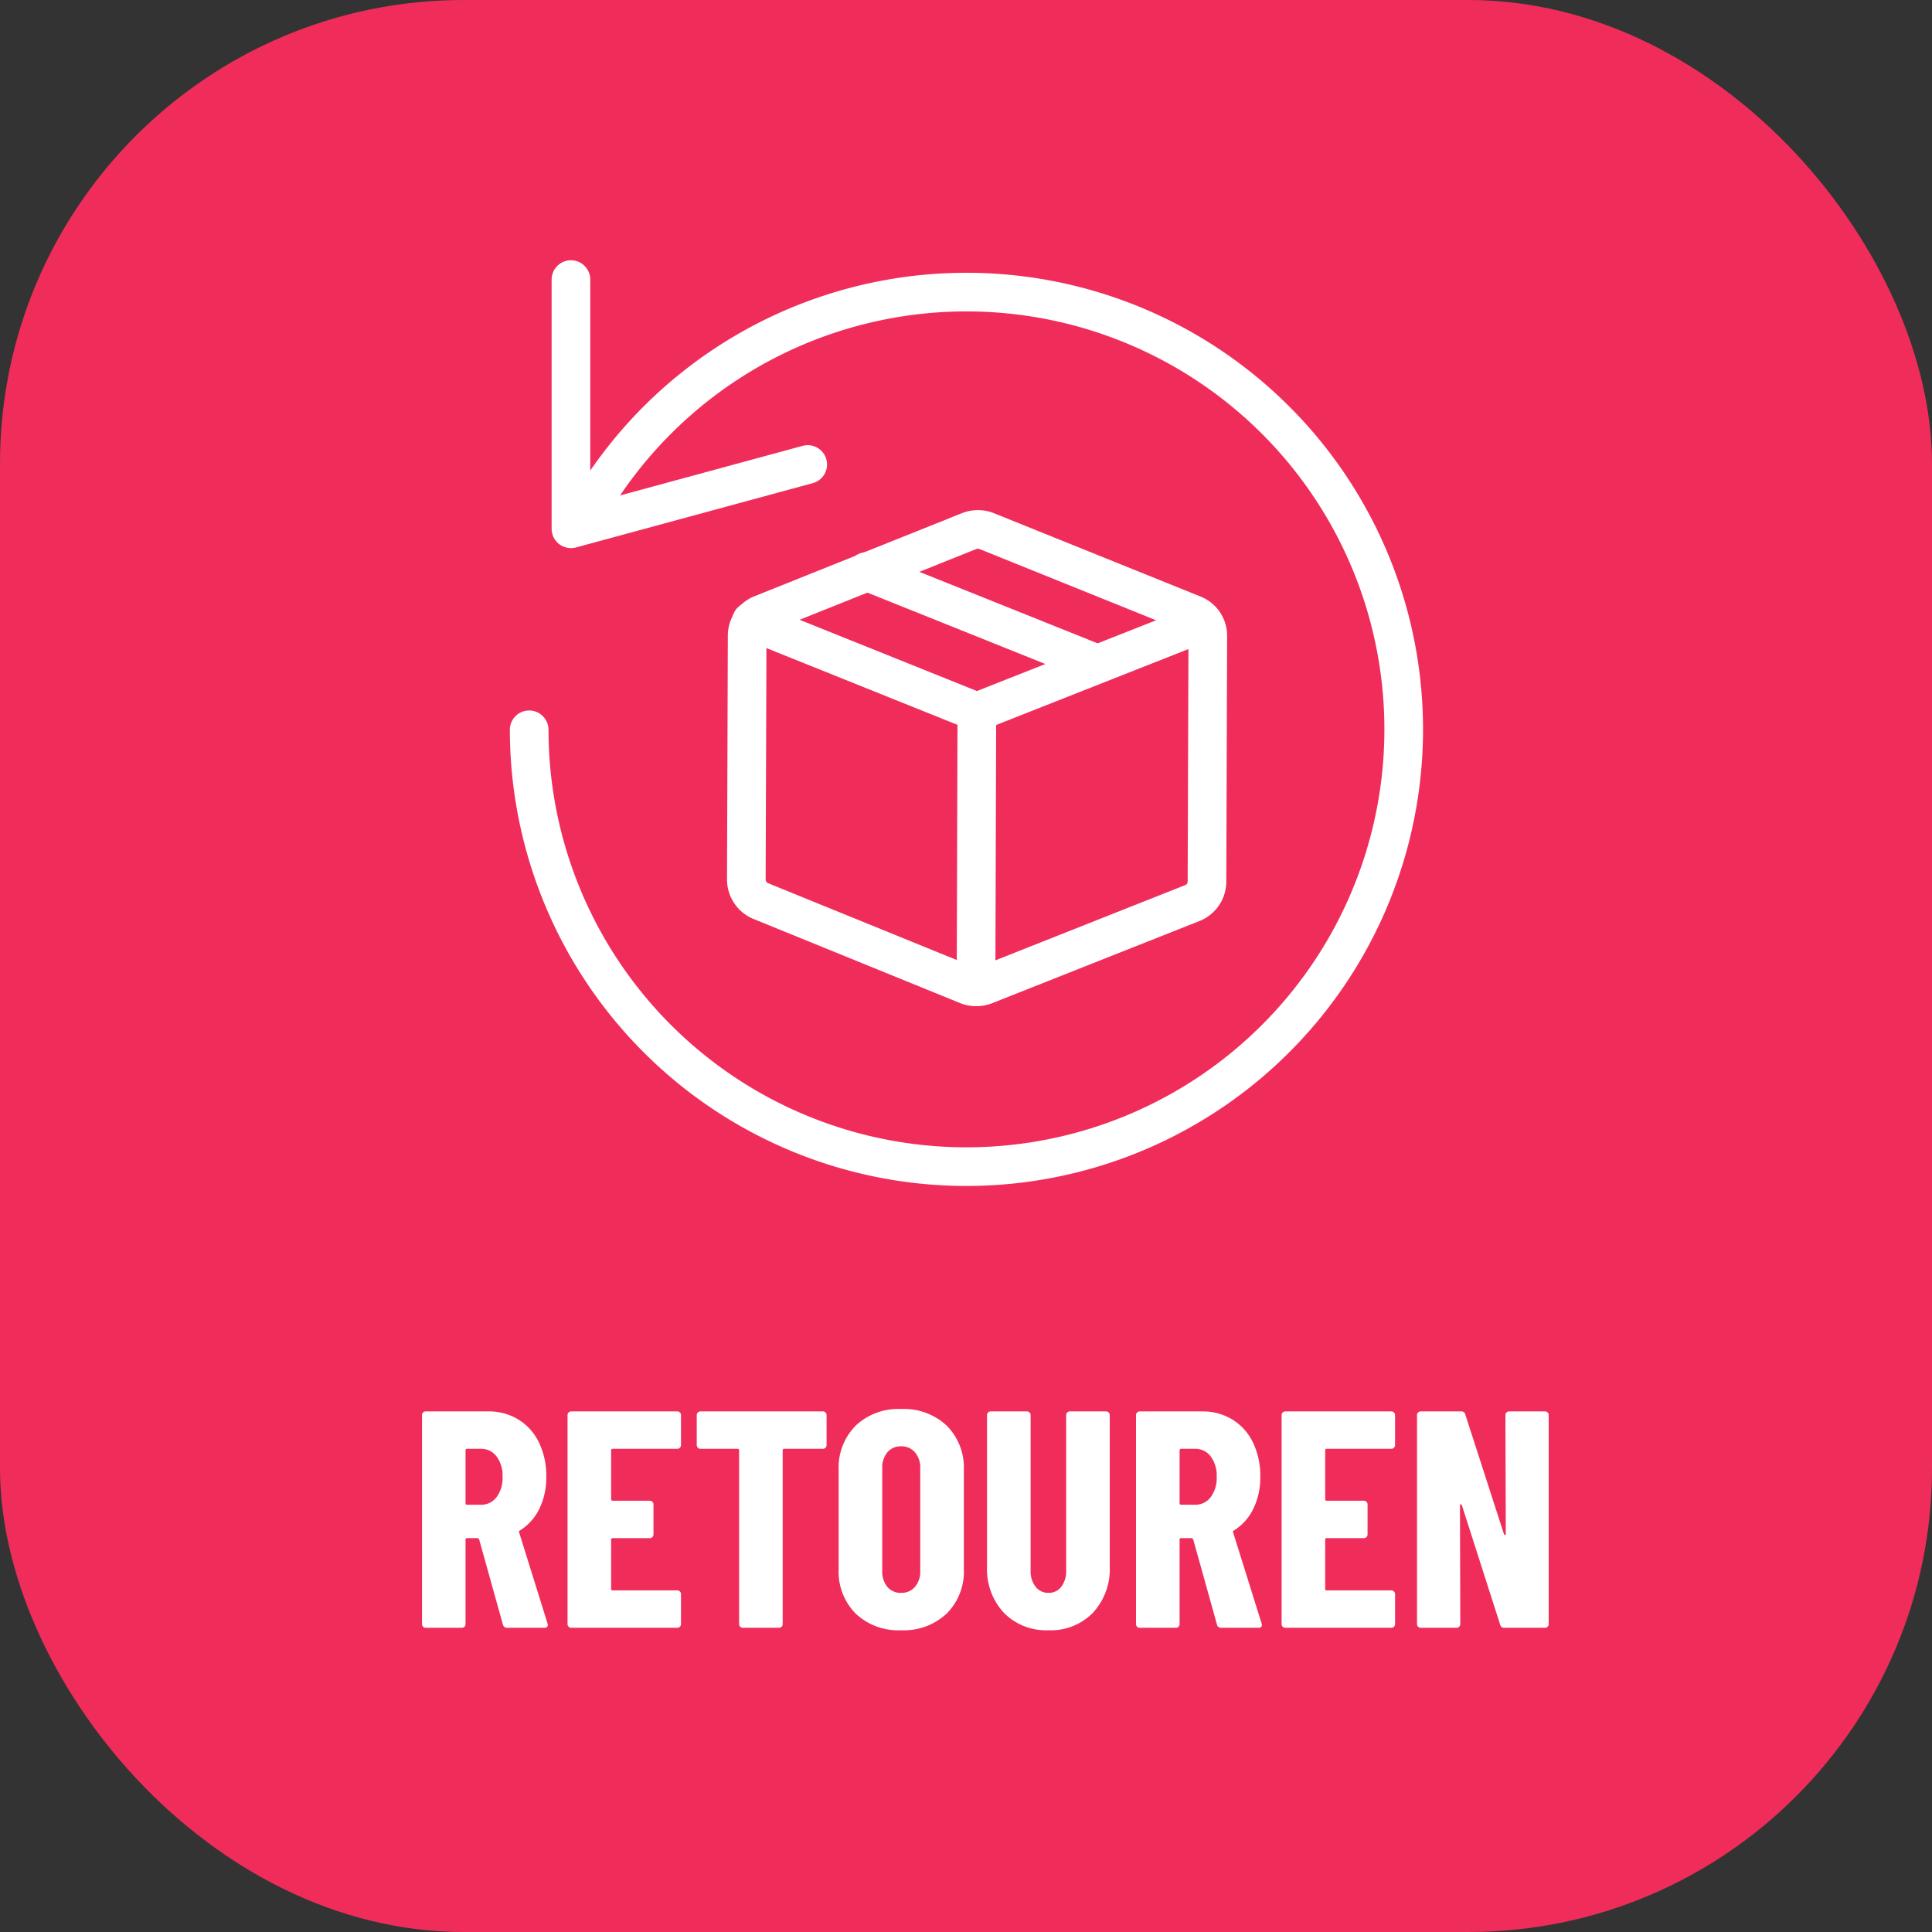 <svg xmlns="http://www.w3.org/2000/svg" width="100" height="100" viewBox="0 0 100 100">
  <rect x="0" y="0" width="100" height="100" fill="#333333" stroke="none"/>
  <g id="Retouren" transform="translate(-364.359 -2889.236)">
    <rect id="Rechteck_1255" data-name="Rechteck 1255" width="100" height="100" rx="24" transform="translate(464.359 2989.236) rotate(-180)" fill="#f02d5a"/>
    <path id="Pfad_673" data-name="Pfad 673" d="M-24.744,0a.211.211,0,0,1-.224-.16L-26.2-4.576q-.032-.064-.08-.064h-.544a.071.071,0,0,0-.08.08V-.192a.185.185,0,0,1-.056.136A.185.185,0,0,1-27.1,0h-1.872A.185.185,0,0,1-29.1-.056a.185.185,0,0,1-.056-.136V-11.008a.185.185,0,0,1,.056-.136.185.185,0,0,1,.136-.056h3.232a2.927,2.927,0,0,1,1.568.424A2.821,2.821,0,0,1-23.1-9.584a3.953,3.953,0,0,1,.376,1.76,3.674,3.674,0,0,1-.36,1.664,2.723,2.723,0,0,1-1,1.12.121.121,0,0,0-.048.04.053.053,0,0,0,0,.056l1.472,4.72.016.064q0,.16-.176.16Zm-2.08-9.264a.071.071,0,0,0-.08.08v2.736a.071.071,0,0,0,.08.08h.72A.985.985,0,0,0-25.3-6.76a1.635,1.635,0,0,0,.312-1.048A1.663,1.663,0,0,0-25.3-8.872a.985.985,0,0,0-.808-.392Zm11.072-.192a.185.185,0,0,1-.056.136.185.185,0,0,1-.136.056h-3.344a.071.071,0,0,0-.08.08v2.528a.071.071,0,0,0,.08.08h1.92a.185.185,0,0,1,.136.056.185.185,0,0,1,.056.136v1.552a.185.185,0,0,1-.056.136.185.185,0,0,1-.136.056h-1.92a.071.071,0,0,0-.08.08v2.544a.071.071,0,0,0,.08.08h3.344a.185.185,0,0,1,.136.056.185.185,0,0,1,.056.136V-.192a.185.185,0,0,1-.056.136A.185.185,0,0,1-15.944,0h-5.488a.185.185,0,0,1-.136-.056.185.185,0,0,1-.056-.136V-11.008a.185.185,0,0,1,.056-.136.185.185,0,0,1,.136-.056h5.488a.185.185,0,0,1,.136.056.185.185,0,0,1,.056.136ZM-8.408-11.2a.185.185,0,0,1,.136.056.185.185,0,0,1,.056.136v1.552a.185.185,0,0,1-.056.136.185.185,0,0,1-.136.056h-2a.071.071,0,0,0-.08.08V-.192a.185.185,0,0,1-.056.136A.185.185,0,0,1-10.68,0h-1.872a.185.185,0,0,1-.136-.056.185.185,0,0,1-.056-.136V-9.184a.071.071,0,0,0-.08-.08h-1.92a.185.185,0,0,1-.136-.056.185.185,0,0,1-.056-.136v-1.552a.185.185,0,0,1,.056-.136.185.185,0,0,1,.136-.056ZM-4.36.128A3.212,3.212,0,0,1-6.712-.736a3.083,3.083,0,0,1-.88-2.3V-8.16a3.083,3.083,0,0,1,.88-2.3,3.212,3.212,0,0,1,2.352-.864A3.24,3.24,0,0,1-2-10.464a3.068,3.068,0,0,1,.888,2.3v5.12A3.068,3.068,0,0,1-2-.736,3.24,3.24,0,0,1-4.36.128Zm0-1.936a.908.908,0,0,0,.72-.312,1.209,1.209,0,0,0,.272-.824V-8.256A1.209,1.209,0,0,0-3.64-9.08a.908.908,0,0,0-.72-.312.885.885,0,0,0-.712.312,1.233,1.233,0,0,0-.264.824v5.312a1.233,1.233,0,0,0,.264.824A.885.885,0,0,0-4.36-1.808ZM3.272.128A3.065,3.065,0,0,1,.96-.776,3.322,3.322,0,0,1,.088-3.184v-7.824a.185.185,0,0,1,.056-.136A.185.185,0,0,1,.28-11.2H2.152a.185.185,0,0,1,.136.056.185.185,0,0,1,.056.136V-2.96a1.291,1.291,0,0,0,.256.832.819.819,0,0,0,.672.32.8.8,0,0,0,.664-.32,1.32,1.32,0,0,0,.248-.832v-8.048a.185.185,0,0,1,.056-.136.185.185,0,0,1,.136-.056H6.248a.185.185,0,0,1,.136.056.185.185,0,0,1,.056.136v7.824A3.322,3.322,0,0,1,5.568-.776,3.045,3.045,0,0,1,3.272.128ZM12.216,0a.211.211,0,0,1-.224-.16L10.76-4.576q-.032-.064-.08-.064h-.544a.071.071,0,0,0-.08.08V-.192A.185.185,0,0,1,10-.056.185.185,0,0,1,9.864,0H7.992a.185.185,0,0,1-.136-.056A.185.185,0,0,1,7.8-.192V-11.008a.185.185,0,0,1,.056-.136.185.185,0,0,1,.136-.056h3.232a2.927,2.927,0,0,1,1.568.424,2.821,2.821,0,0,1,1.064,1.192,3.953,3.953,0,0,1,.376,1.76,3.674,3.674,0,0,1-.36,1.664,2.723,2.723,0,0,1-1,1.12.121.121,0,0,0-.048.04.053.053,0,0,0,0,.056L14.3-.224l.016.064q0,.16-.176.16Zm-2.08-9.264a.071.071,0,0,0-.08.08v2.736a.071.071,0,0,0,.08.08h.72a.985.985,0,0,0,.808-.392,1.635,1.635,0,0,0,.312-1.048,1.663,1.663,0,0,0-.312-1.064.985.985,0,0,0-.808-.392Zm11.072-.192a.185.185,0,0,1-.056.136.185.185,0,0,1-.136.056H17.672a.071.071,0,0,0-.08.08v2.528a.071.071,0,0,0,.08.08h1.92a.185.185,0,0,1,.136.056.185.185,0,0,1,.056.136v1.552a.185.185,0,0,1-.056.136.185.185,0,0,1-.136.056h-1.92a.071.071,0,0,0-.08.08v2.544a.071.071,0,0,0,.08.08h3.344a.185.185,0,0,1,.136.056.185.185,0,0,1,.056.136V-.192a.185.185,0,0,1-.056.136A.185.185,0,0,1,21.016,0H15.528a.185.185,0,0,1-.136-.056.185.185,0,0,1-.056-.136V-11.008a.185.185,0,0,1,.056-.136.185.185,0,0,1,.136-.056h5.488a.185.185,0,0,1,.136.056.185.185,0,0,1,.056.136Zm5.712-1.552a.185.185,0,0,1,.056-.136.185.185,0,0,1,.136-.056h1.856a.185.185,0,0,1,.136.056.185.185,0,0,1,.056.136V-.192a.185.185,0,0,1-.056.136A.185.185,0,0,1,28.968,0H26.856a.2.2,0,0,1-.208-.16L24.664-6.352q-.016-.048-.056-.04a.049.049,0,0,0-.04.056l.016,6.144a.185.185,0,0,1-.056.136A.185.185,0,0,1,24.392,0H22.536A.185.185,0,0,1,22.4-.056a.185.185,0,0,1-.056-.136V-11.008a.185.185,0,0,1,.056-.136.185.185,0,0,1,.136-.056h2.1a.2.2,0,0,1,.208.16l2,6.192q.016.048.056.04a.049.049,0,0,0,.04-.056Z" transform="translate(415.359 2973.49)" fill="#fff"/>
    <g id="Work-Office-Companies_Human-Resources_human-resources-man-previous" data-name="Work-Office-Companies / Human-Resources / human-resources-man-previous" transform="translate(391.249 2903.207)">
      <g id="Group_203" data-name="Group 203" transform="translate(2.662 0.5)">
        <g id="human-resources-man-previous">
          <path id="Shape_1316" data-name="Shape 1316" d="M1.5.5V13.4l12.256-3.329" transform="translate(-1.5 -0.5)" fill="none" stroke="#fff" stroke-linecap="round" stroke-linejoin="round" stroke-width="2"/>
        </g>
      </g>
      <path id="Pfad_587" data-name="Pfad 587" d="M3.224,12.644A22.633,22.633,0,1,1,.5,23.431" transform="translate(0 0.372)" fill="none" stroke="#fff" stroke-linecap="round" stroke-linejoin="round" stroke-width="2"/>
      <g id="Gruppe_336" data-name="Gruppe 336" transform="translate(11.74 13.432)">
        <path id="Shape_399" data-name="Shape 399" d="M8.58,7.49l11.911,4.777" transform="translate(-2.354 -5.312)" fill="none" stroke="#fff" stroke-linecap="round" stroke-linejoin="round" stroke-width="2"/>
        <path id="Shape_400" data-name="Shape 400" d="M29.586,11.989a1.185,1.185,0,0,0-.735-1.1L18.129,6.564a1.252,1.252,0,0,0-.886,0L6.5,10.865a1.2,1.2,0,0,0-.757,1.1L5.7,24.613a1.208,1.208,0,0,0,.735,1.1l10.722,4.366a1.252,1.252,0,0,0,.886,0l10.743-4.258a1.2,1.2,0,0,0,.757-1.124l.043-12.689Z" transform="translate(-5.7 -6.482)" fill="none" stroke="#fff" stroke-linecap="round" stroke-linejoin="round" stroke-width="2"/>
        <path id="Shape_401" data-name="Shape 401" d="M5.82,8.68l11.673,4.691L29.209,8.745" transform="translate(-5.561 -3.93)" fill="none" stroke="#fff" stroke-linecap="round" stroke-linejoin="round" stroke-width="2"/>
        <path id="Shape_402" data-name="Shape 402" d="M11.243,10.84,11.2,25.064" transform="translate(0.689 -1.421)" fill="none" stroke="#fff" stroke-linecap="round" stroke-linejoin="round" stroke-width="2"/>
      </g>
    </g>
  </g>
</svg>
